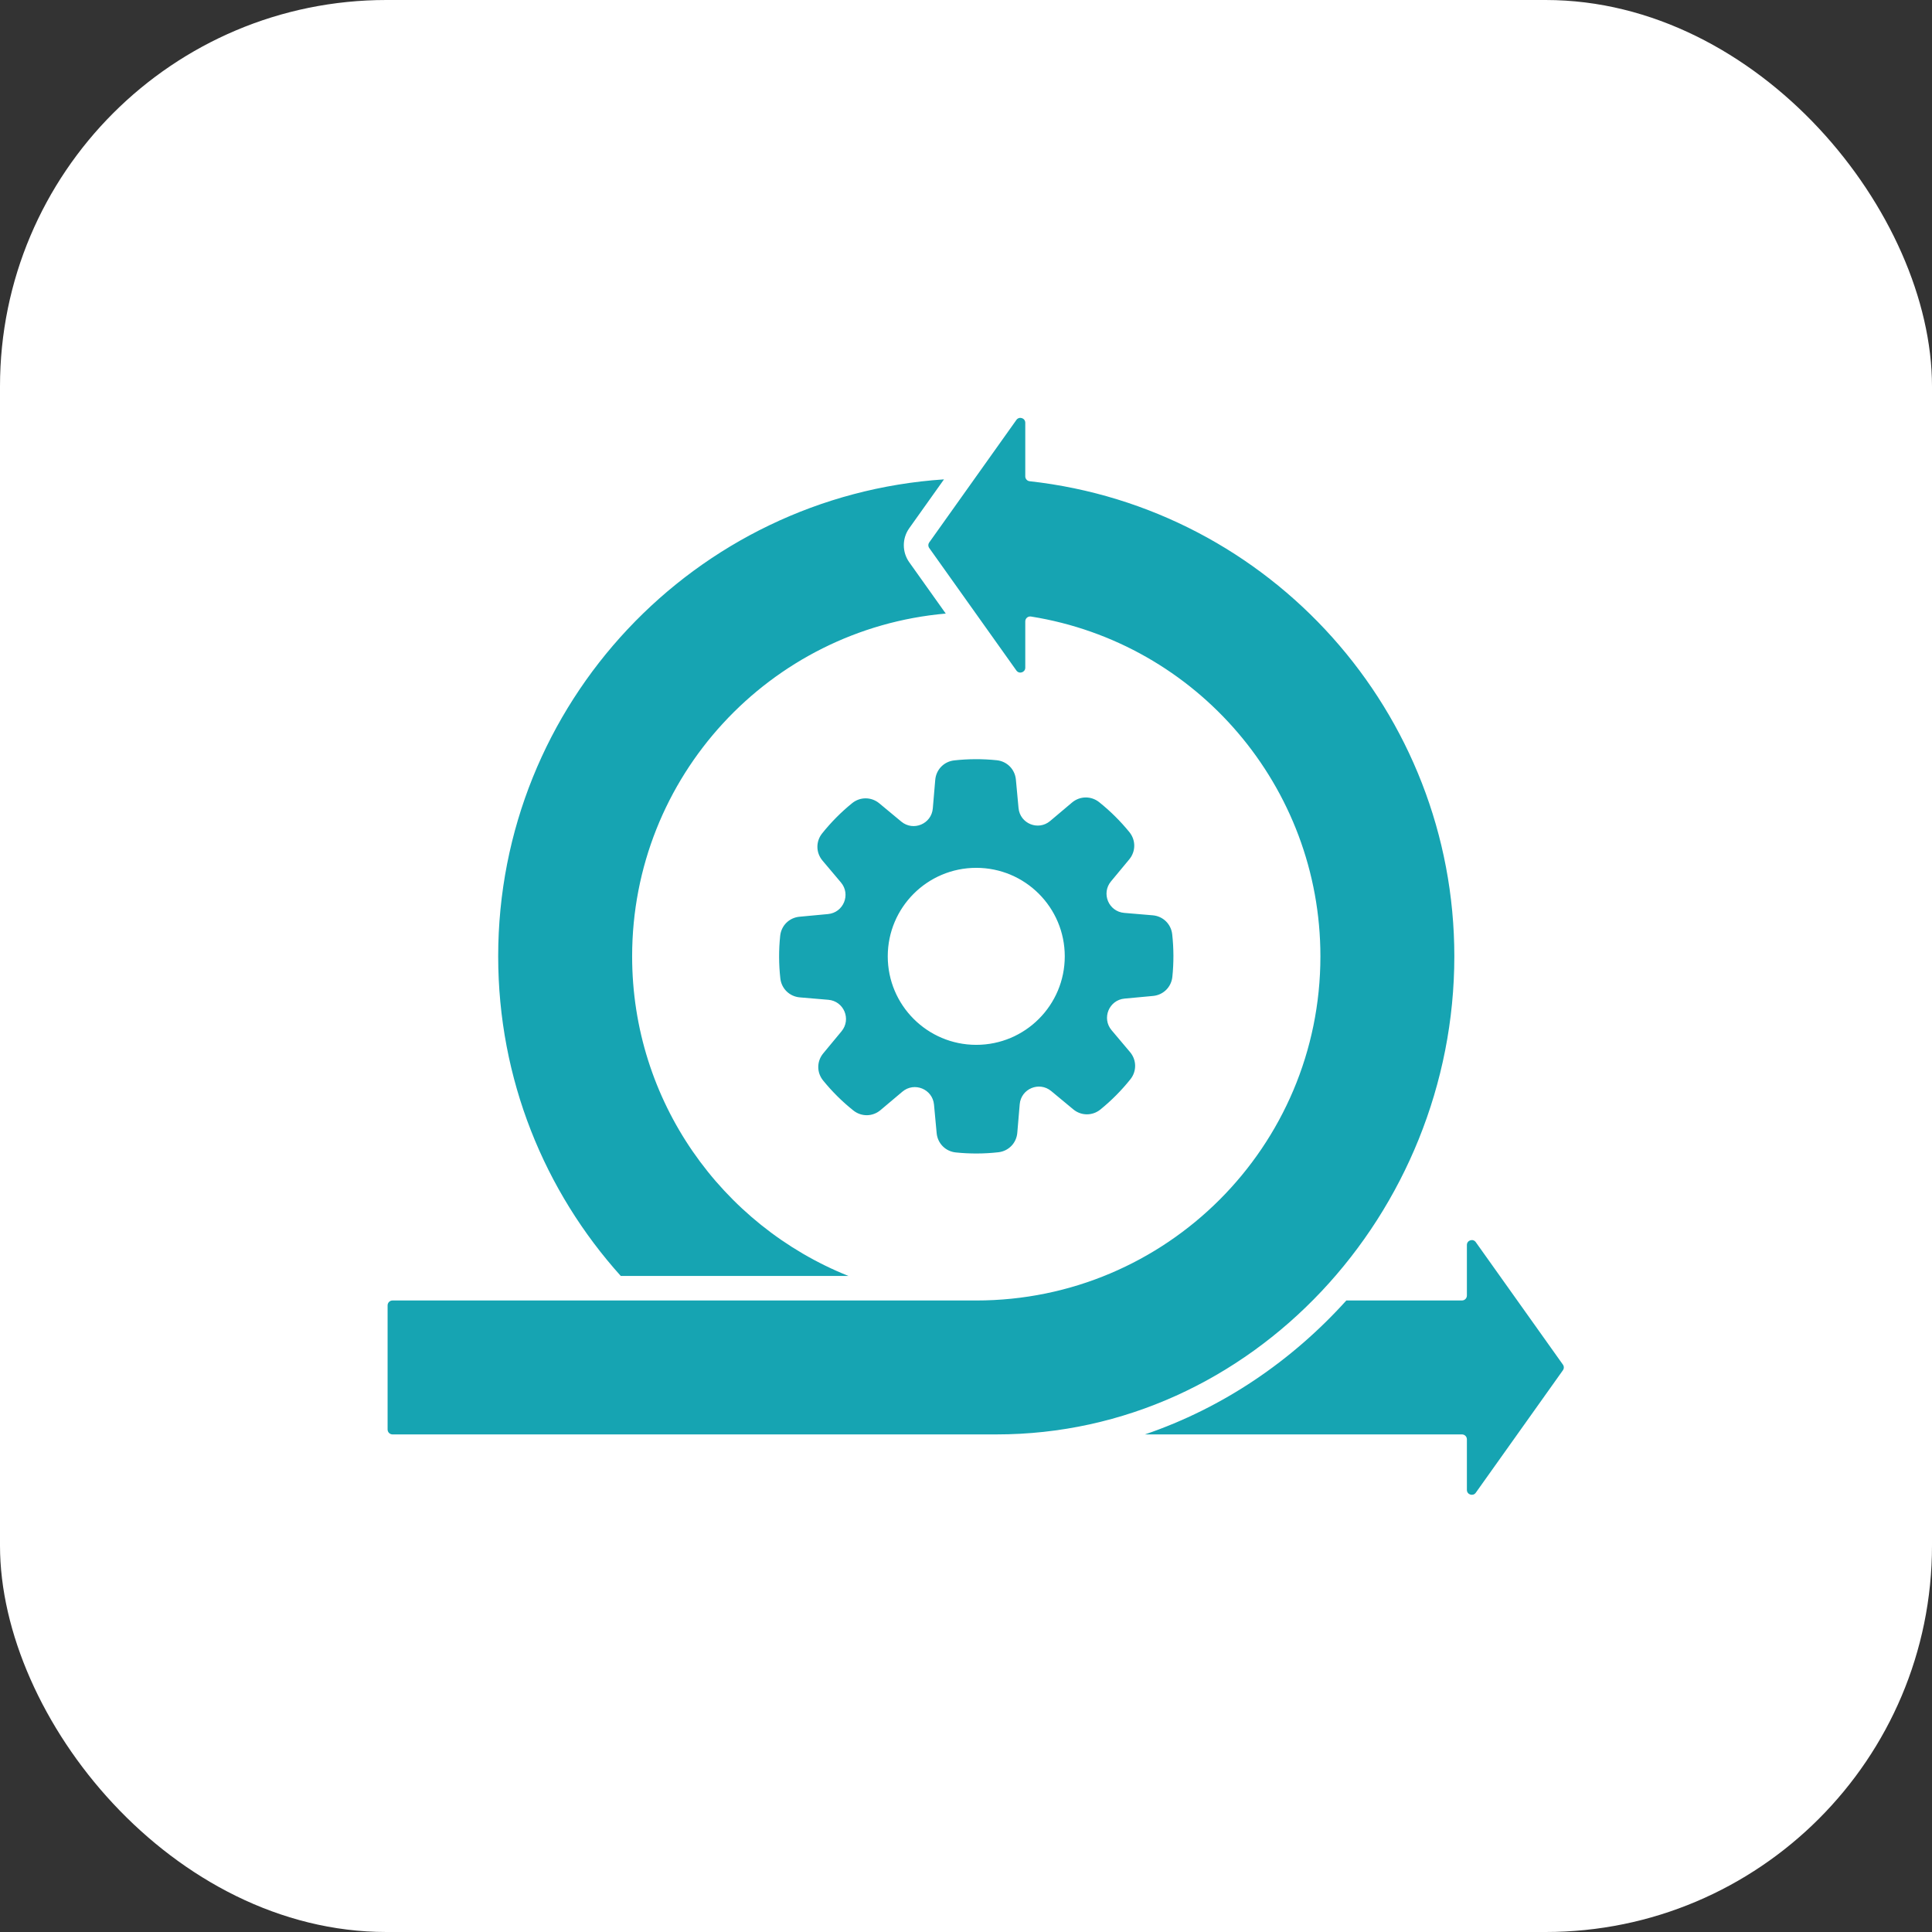 <svg width="100" height="100" viewBox="0 0 100 100" fill="none" xmlns="http://www.w3.org/2000/svg">
<rect x="0" y="0" width="100" height="100" fill="#333333" stroke="none"/>
<rect width="100" height="100" rx="20" fill="white"/>
<path fill-rule="evenodd" clip-rule="evenodd" d="M51.593 39.35C52.124 39.405 52.532 39.818 52.582 40.35L52.719 41.825C52.794 42.629 53.738 43.016 54.355 42.495L55.487 41.54C55.895 41.196 56.476 41.188 56.894 41.521C57.469 41.981 57.994 42.502 58.459 43.073C58.795 43.488 58.792 44.069 58.451 44.48L57.505 45.62C56.989 46.241 57.383 47.182 58.188 47.251L59.665 47.376C60.197 47.421 60.614 47.827 60.673 48.358C60.754 49.089 60.757 49.83 60.681 50.561C60.626 51.092 60.213 51.501 59.681 51.55L58.206 51.687C57.402 51.762 57.015 52.706 57.536 53.324L58.491 54.456C58.835 54.864 58.843 55.445 58.51 55.862C58.05 56.438 57.529 56.963 56.958 57.427C56.543 57.764 55.962 57.761 55.551 57.419L54.412 56.474C53.79 55.958 52.849 56.352 52.78 57.157L52.655 58.633C52.61 59.166 52.205 59.582 51.673 59.641C50.943 59.723 50.202 59.726 49.47 59.65C48.939 59.595 48.53 59.182 48.481 58.65L48.344 57.175C48.269 56.37 47.325 55.984 46.707 56.505L45.575 57.459C45.167 57.804 44.587 57.812 44.169 57.478C43.593 57.019 43.068 56.498 42.604 55.926C42.267 55.511 42.27 54.931 42.612 54.52L43.557 53.38C44.073 52.758 43.679 51.817 42.874 51.749L41.398 51.624C40.865 51.578 40.449 51.173 40.39 50.642C40.308 49.911 40.305 49.17 40.382 48.439C40.437 47.907 40.849 47.499 41.382 47.45L42.856 47.312C43.661 47.238 44.048 46.293 43.527 45.676L42.572 44.544C42.228 44.136 42.22 43.555 42.553 43.138C43.013 42.562 43.533 42.037 44.105 41.573C44.52 41.236 45.101 41.239 45.512 41.58L46.651 42.526C47.273 43.042 48.214 42.648 48.282 41.843L48.408 40.366C48.453 39.834 48.858 39.417 49.39 39.358C50.12 39.277 50.861 39.274 51.593 39.35L51.593 39.35ZM48.952 31.758L47.064 29.104C46.687 28.574 46.687 27.868 47.064 27.338L48.861 24.812C35.974 25.671 25.786 36.396 25.786 49.5C25.786 55.86 28.187 61.66 32.131 66.043H43.916C37.354 63.417 32.719 57.001 32.719 49.5C32.719 40.194 39.854 32.557 48.952 31.758ZM50.531 67.313H20.316C20.177 67.312 20.062 67.426 20.062 67.566V73.991C20.062 74.131 20.177 74.245 20.316 74.245H51.575C64.835 74.245 75.276 62.749 75.276 49.5C75.276 36.893 65.783 26.295 53.294 24.908C53.165 24.893 53.068 24.786 53.068 24.656V21.883C53.068 21.636 52.751 21.535 52.608 21.736L48.099 28.074C48.035 28.164 48.035 28.279 48.099 28.368L52.608 34.706C52.751 34.907 53.068 34.806 53.068 34.559V32.162C53.068 32.006 53.207 31.887 53.362 31.911C61.967 33.284 68.344 40.74 68.344 49.5C68.344 59.338 60.369 67.313 50.531 67.313V67.313ZM59.262 74.245C63.305 72.868 66.865 70.44 69.687 67.312H75.672C75.812 67.312 75.926 67.198 75.926 67.058V64.44C75.926 64.194 76.244 64.092 76.386 64.293L80.895 70.631C80.959 70.721 80.959 70.836 80.895 70.926L76.386 77.264C76.244 77.465 75.926 77.363 75.926 77.117V74.499C75.926 74.359 75.812 74.245 75.672 74.245H59.262V74.245ZM50.531 44.919C48.001 44.919 45.95 46.97 45.95 49.5C45.95 52.03 48.001 54.081 50.531 54.081C53.061 54.081 55.112 52.03 55.112 49.5C55.112 46.97 53.061 44.919 50.531 44.919Z" fill="#16A4B2"/>
</svg>
